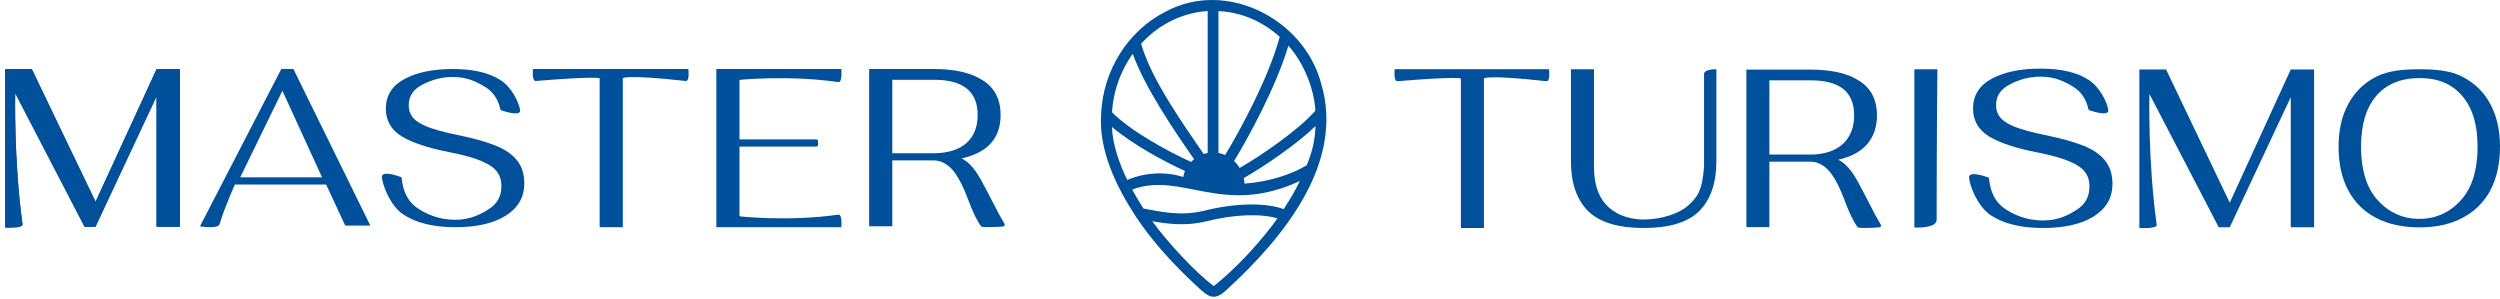 <svg xmlns="http://www.w3.org/2000/svg" width="393" height="47" viewBox="0 0 393 47" fill="none"><path d="M207.648 12.995C204.873 2.851 192.619 -3.283 183.201 1.851C177.227 4.861 173.399 11.211 173.102 17.823C172.668 23.501 175.412 29.259 178.546 34.029C180.997 37.729 184.029 41.088 187.264 44.164C189.853 46.554 190.614 47.709 192.999 45.399C201.736 37.371 211.507 25.541 207.644 12.995H207.648ZM202.541 7.184C204.904 9.844 206.555 13.8 206.781 17.394C204.13 20.447 198.337 24.399 194.88 26.409C194.641 26.002 194.345 25.634 194 25.311C196.297 21.536 200.58 13.703 202.537 7.184H202.541ZM191.543 24.028V1.749C195.203 1.9 198.536 3.427 201.174 5.79C199.439 12.216 194.978 20.434 192.588 24.369C192.256 24.223 191.906 24.116 191.543 24.05V24.028ZM179.692 6.542C182.36 3.754 185.958 1.988 189.848 1.732V24.05C189.632 24.09 189.419 24.143 189.216 24.214C186.193 19.788 180.94 12.459 179.386 6.865C179.488 6.759 179.586 6.648 179.692 6.542ZM176.435 11.264C176.908 10.242 177.435 9.33 178.063 8.463C180.037 13.889 184.679 20.673 187.706 25.023C187.543 25.156 187.383 25.298 187.237 25.448C183.684 23.864 177.625 20.545 174.806 17.642C174.952 15.393 175.487 13.305 176.43 11.26L176.435 11.264ZM177.205 28.276C175.903 25.634 174.89 22.634 174.793 19.939C177.851 22.576 182.891 25.338 186.273 26.878C186.144 27.174 186.065 27.497 186.02 27.82C182.896 26.851 179.732 27.214 177.205 28.281V28.276ZM199.983 35.455C197.385 38.831 194.172 42.297 190.809 44.974C187.755 42.677 183.56 38.097 181.126 34.773C183.387 35.185 186.467 35.596 189.711 34.773C193.973 33.693 198.319 33.543 200.815 34.335C200.567 34.68 200.324 35.008 199.987 35.455H199.983ZM203.187 30.617C202.815 31.268 202.275 32.14 201.793 32.879C199.005 31.821 194.141 31.896 189.295 33.127C185.507 34.034 182.453 33.268 179.758 32.786C179.116 31.799 178.532 30.821 177.983 29.799C185.795 26.882 192.132 34.123 204.333 28.453C203.979 29.179 203.599 29.896 203.192 30.613L203.187 30.617ZM205.431 25.971C203.01 27.431 199.54 28.568 195.642 28.869C195.624 28.573 195.584 28.281 195.518 27.997C198.731 26.148 203.847 22.691 206.794 19.819C206.705 22.081 206.351 23.66 205.426 25.971H205.431Z" fill="#00509B"></path><path d="M155.333 30.379L157.011 33.61L157.905 35.19C158.006 35.367 157.891 35.588 157.688 35.606C156.723 35.677 154.453 35.818 154.236 35.57C153.957 35.256 153.585 34.557 153.231 33.875C152.904 33.194 152.541 32.322 152.147 31.26C151.492 29.516 150.828 28.175 150.151 27.233C149.474 26.268 148.646 25.631 147.664 25.325C147.664 25.325 147.102 25.21 146.739 25.21H140.273V35.57H136.631V10.845H146.752C150.116 10.845 152.705 11.447 154.528 12.646C156.373 13.823 157.294 15.638 157.294 18.085C157.294 21.736 155.249 24.006 151.164 24.9C152.97 25.812 153.957 27.786 154.913 29.583L155.333 30.375V30.379ZM146.739 24.09C151.315 24.09 153.687 21.807 153.687 18.085C153.687 14.363 151.399 12.54 146.823 12.54H140.273V24.09H146.739Z" fill="#00509B"></path><path d="M112.609 10.845H132.263C132.263 10.845 132.444 12.996 131.794 12.903C124.022 11.778 116.247 12.553 116.247 12.553V21.913H128.32C128.475 21.913 128.598 22.037 128.598 22.196V22.758C128.598 22.913 128.475 23.042 128.32 23.042H116.247V34.008C116.247 34.008 124.018 34.867 131.794 33.743C132.444 33.65 132.263 35.712 132.263 35.712H112.609V10.845Z" fill="#00509B"></path><path d="M94.26 12.322C94.26 12.322 94.26 11.915 84.228 12.729C83.573 12.783 83.781 10.849 83.781 10.849H108.21C108.21 10.849 108.449 12.805 107.798 12.729C97.907 11.645 97.907 12.322 97.907 12.322V35.712H94.265V12.322H94.26Z" fill="#00509B"></path><path d="M71.566 35.712C68.088 35.712 65.348 35.034 63.348 33.676C61.343 32.317 60.139 29.14 60.033 27.874C59.94 26.776 62.334 27.577 62.98 27.816C63.078 27.852 63.144 27.945 63.153 28.046C63.343 30.078 64.096 31.587 65.419 32.574C66.8 33.565 68.897 34.552 71.566 34.552C73.938 34.552 75.677 33.645 76.921 32.817C78.187 31.99 78.82 30.804 78.82 29.259C78.82 28.338 78.576 27.569 78.094 26.945C77.611 26.325 76.779 25.772 75.607 25.285C74.456 24.802 72.832 24.351 70.739 23.939C67.402 23.293 64.879 22.466 63.175 21.452C61.493 20.417 60.653 18.965 60.653 17.102C60.653 15.031 61.622 13.477 63.556 12.437C65.49 11.38 68.034 10.849 71.19 10.849C74.345 10.849 76.877 11.424 78.651 12.575C80.448 13.703 81.599 16.133 81.758 17.305C81.9 18.328 79.453 17.567 78.828 17.354C78.74 17.323 78.674 17.248 78.651 17.155C78.288 15.553 77.483 14.38 76.231 13.646C74.965 12.884 73.442 12.097 71.19 12.097C68.937 12.097 67.092 12.862 65.941 13.575C64.813 14.287 64.251 15.279 64.251 16.544C64.251 17.305 64.468 17.947 64.906 18.478C65.344 19.009 66.1 19.492 67.185 19.93C68.291 20.368 69.858 20.793 71.88 21.209C74.368 21.713 76.359 22.267 77.855 22.869C79.373 23.466 80.515 24.249 81.276 25.218C82.037 26.161 82.418 27.369 82.418 28.843C82.418 31.007 81.439 32.698 79.483 33.919C77.549 35.118 74.912 35.716 71.575 35.716L71.566 35.712Z" fill="#00509B"></path><path d="M51.27 29.007H36.927C36.927 29.007 35.356 32.437 34.515 35.247C34.281 36.035 31.43 35.584 31.43 35.584L44.221 10.845H46.123L58.218 35.46H54.267L51.27 29.012V29.007ZM50.624 27.874L44.393 14.266L37.764 27.874H50.624Z" fill="#00509B"></path><path d="M28.275 10.889V35.575H24.606V14.836L15.016 35.575H13.29L2.39 14.327C2.39 14.327 2.138 25.108 3.536 35.172C3.629 35.853 0.81 35.698 0.81 35.698V10.889H5.005L15.021 31.662L24.611 10.889H28.279H28.275Z" fill="#00509B"></path><path d="M28.275 10.862V35.676H24.606V15.222L15.016 35.676H13.29L2.394 14.717C2.394 14.717 2.142 25.352 3.541 35.278C3.633 35.951 0.814 35.796 0.814 35.796V10.862H5.01L15.025 31.813L24.615 10.862H28.284H28.275Z" fill="#00509B"></path><path d="M380.33 35.743C377.683 35.743 375.408 35.243 373.505 34.242C371.602 33.242 370.142 31.799 369.137 29.914C368.128 28.007 367.624 25.728 367.624 23.072C367.624 20.417 368.128 18.235 369.137 16.372C370.146 14.487 371.602 13.057 373.505 12.079C375.408 11.101 377.714 10.889 380.361 10.889C383.007 10.889 385.238 11.101 387.118 12.079C389.021 13.057 390.482 14.487 391.487 16.372C392.496 18.235 393 20.466 393 23.072C393 25.679 392.496 28.007 391.487 29.914C390.477 31.799 389.021 33.242 387.118 34.242C385.238 35.243 382.972 35.743 380.33 35.743ZM380.33 34.406C383.242 34.406 385.494 33.114 387.087 31.202C388.676 29.295 389.473 26.582 389.473 23.072C389.473 19.563 388.676 16.978 387.087 15.115C385.521 13.23 383.299 12.274 380.361 12.274C377.422 12.274 375.13 13.221 373.541 15.08C371.952 16.943 371.155 19.607 371.155 23.072C371.155 26.538 371.952 29.295 373.541 31.202C375.134 33.109 377.395 34.406 380.33 34.406Z" fill="#00509B"></path><path d="M300.944 10.893H304.559C304.559 10.893 304.44 22.417 304.44 34.552C304.44 35.964 300.939 35.769 300.939 35.769V10.893H300.944Z" fill="#00509B"></path><path d="M258.396 35.84C254.36 35.84 251.439 34.946 249.629 33.163C247.841 31.352 246.952 28.755 246.952 25.369V10.893H250.572V26.166C250.572 28.764 251.187 30.746 252.417 32.114C253.648 33.481 255.639 34.504 258.401 34.504C261.162 34.504 264.012 33.565 265.393 32.295C266.774 31.025 267.601 30.087 267.876 26.161V11.65C267.876 10.822 269.814 10.893 269.814 10.893V25.369C269.814 28.755 268.92 31.352 267.137 33.163C265.349 34.95 262.441 35.84 258.405 35.84H258.396Z" fill="#00509B"></path><path d="M293.106 30.543L294.774 33.756L295.664 35.327C295.766 35.504 295.651 35.725 295.447 35.738C294.487 35.809 292.23 35.946 292.017 35.703C291.743 35.393 291.371 34.698 291.021 34.017C290.698 33.34 290.335 32.472 289.942 31.419C289.291 29.689 288.632 28.357 287.959 27.418C287.286 26.458 286.463 25.829 285.489 25.524C285.489 25.524 284.932 25.409 284.569 25.409H278.147V35.703H274.532V10.942H284.587C287.928 10.942 290.499 11.539 292.309 12.73C294.141 13.898 295.058 15.699 295.058 18.134C295.058 21.758 293.026 24.214 288.968 25.104C290.765 26.007 291.743 27.971 292.69 29.755L293.106 30.543ZM284.569 24.298C289.114 24.298 291.473 21.833 291.473 18.138C291.473 14.443 289.198 12.628 284.653 12.628H278.147V24.298H284.569Z" fill="#00509B"></path><path d="M229.648 12.358C229.648 12.358 229.648 11.951 219.681 12.765C219.031 12.818 219.239 10.876 219.239 10.876H243.509C243.509 10.876 243.748 12.836 243.101 12.765C233.272 11.677 233.272 12.358 233.272 12.358V35.84H229.652V12.358H229.648Z" fill="#00509B"></path><path d="M321.16 35.84C317.659 35.84 314.897 35.154 312.879 33.786C310.861 32.419 309.644 29.219 309.538 27.94C309.445 26.838 311.857 27.644 312.508 27.878C312.609 27.914 312.671 28.006 312.685 28.113C312.875 30.157 313.636 31.68 314.968 32.671C316.358 33.667 318.469 34.663 321.16 34.663C323.549 34.663 325.297 33.751 326.55 32.914C327.824 32.078 328.462 30.883 328.462 29.33C328.462 28.4 328.218 27.626 327.732 26.997C327.245 26.373 326.408 25.816 325.227 25.329C324.067 24.842 322.43 24.391 320.323 23.97C316.96 23.32 314.419 22.488 312.707 21.465C311.012 20.421 310.166 18.961 310.166 17.084C310.166 14.995 311.14 13.433 313.087 12.389C315.035 11.322 317.597 10.787 320.775 10.787C323.952 10.787 326.501 11.366 328.289 12.526C330.099 13.663 331.259 16.111 331.422 17.292C331.564 18.323 329.103 17.553 328.471 17.341C328.378 17.31 328.316 17.235 328.294 17.142C327.926 15.526 327.116 14.349 325.855 13.606C324.581 12.84 323.049 12.048 320.775 12.048C318.5 12.048 316.645 12.818 315.486 13.539C314.349 14.256 313.782 15.257 313.782 16.531C313.782 17.297 314.003 17.947 314.442 18.478C314.884 19.014 315.65 19.501 316.738 19.939C317.854 20.381 319.429 20.811 321.469 21.227C323.974 21.735 325.979 22.293 327.488 22.895C329.019 23.497 330.166 24.285 330.931 25.263C331.697 26.214 332.077 27.431 332.077 28.914C332.077 31.096 331.091 32.799 329.121 34.03C327.174 35.238 324.519 35.84 321.155 35.84H321.16Z" fill="#00509B"></path><path d="M363.774 10.915V35.729H360.105V15.274L350.515 35.729H348.789L337.888 14.77C337.888 14.77 337.636 25.404 339.035 35.331C339.128 36.004 336.308 35.849 336.308 35.849V10.915H340.504L350.519 31.866L360.109 10.915H363.778H363.774Z" fill="#00509B"></path></svg>